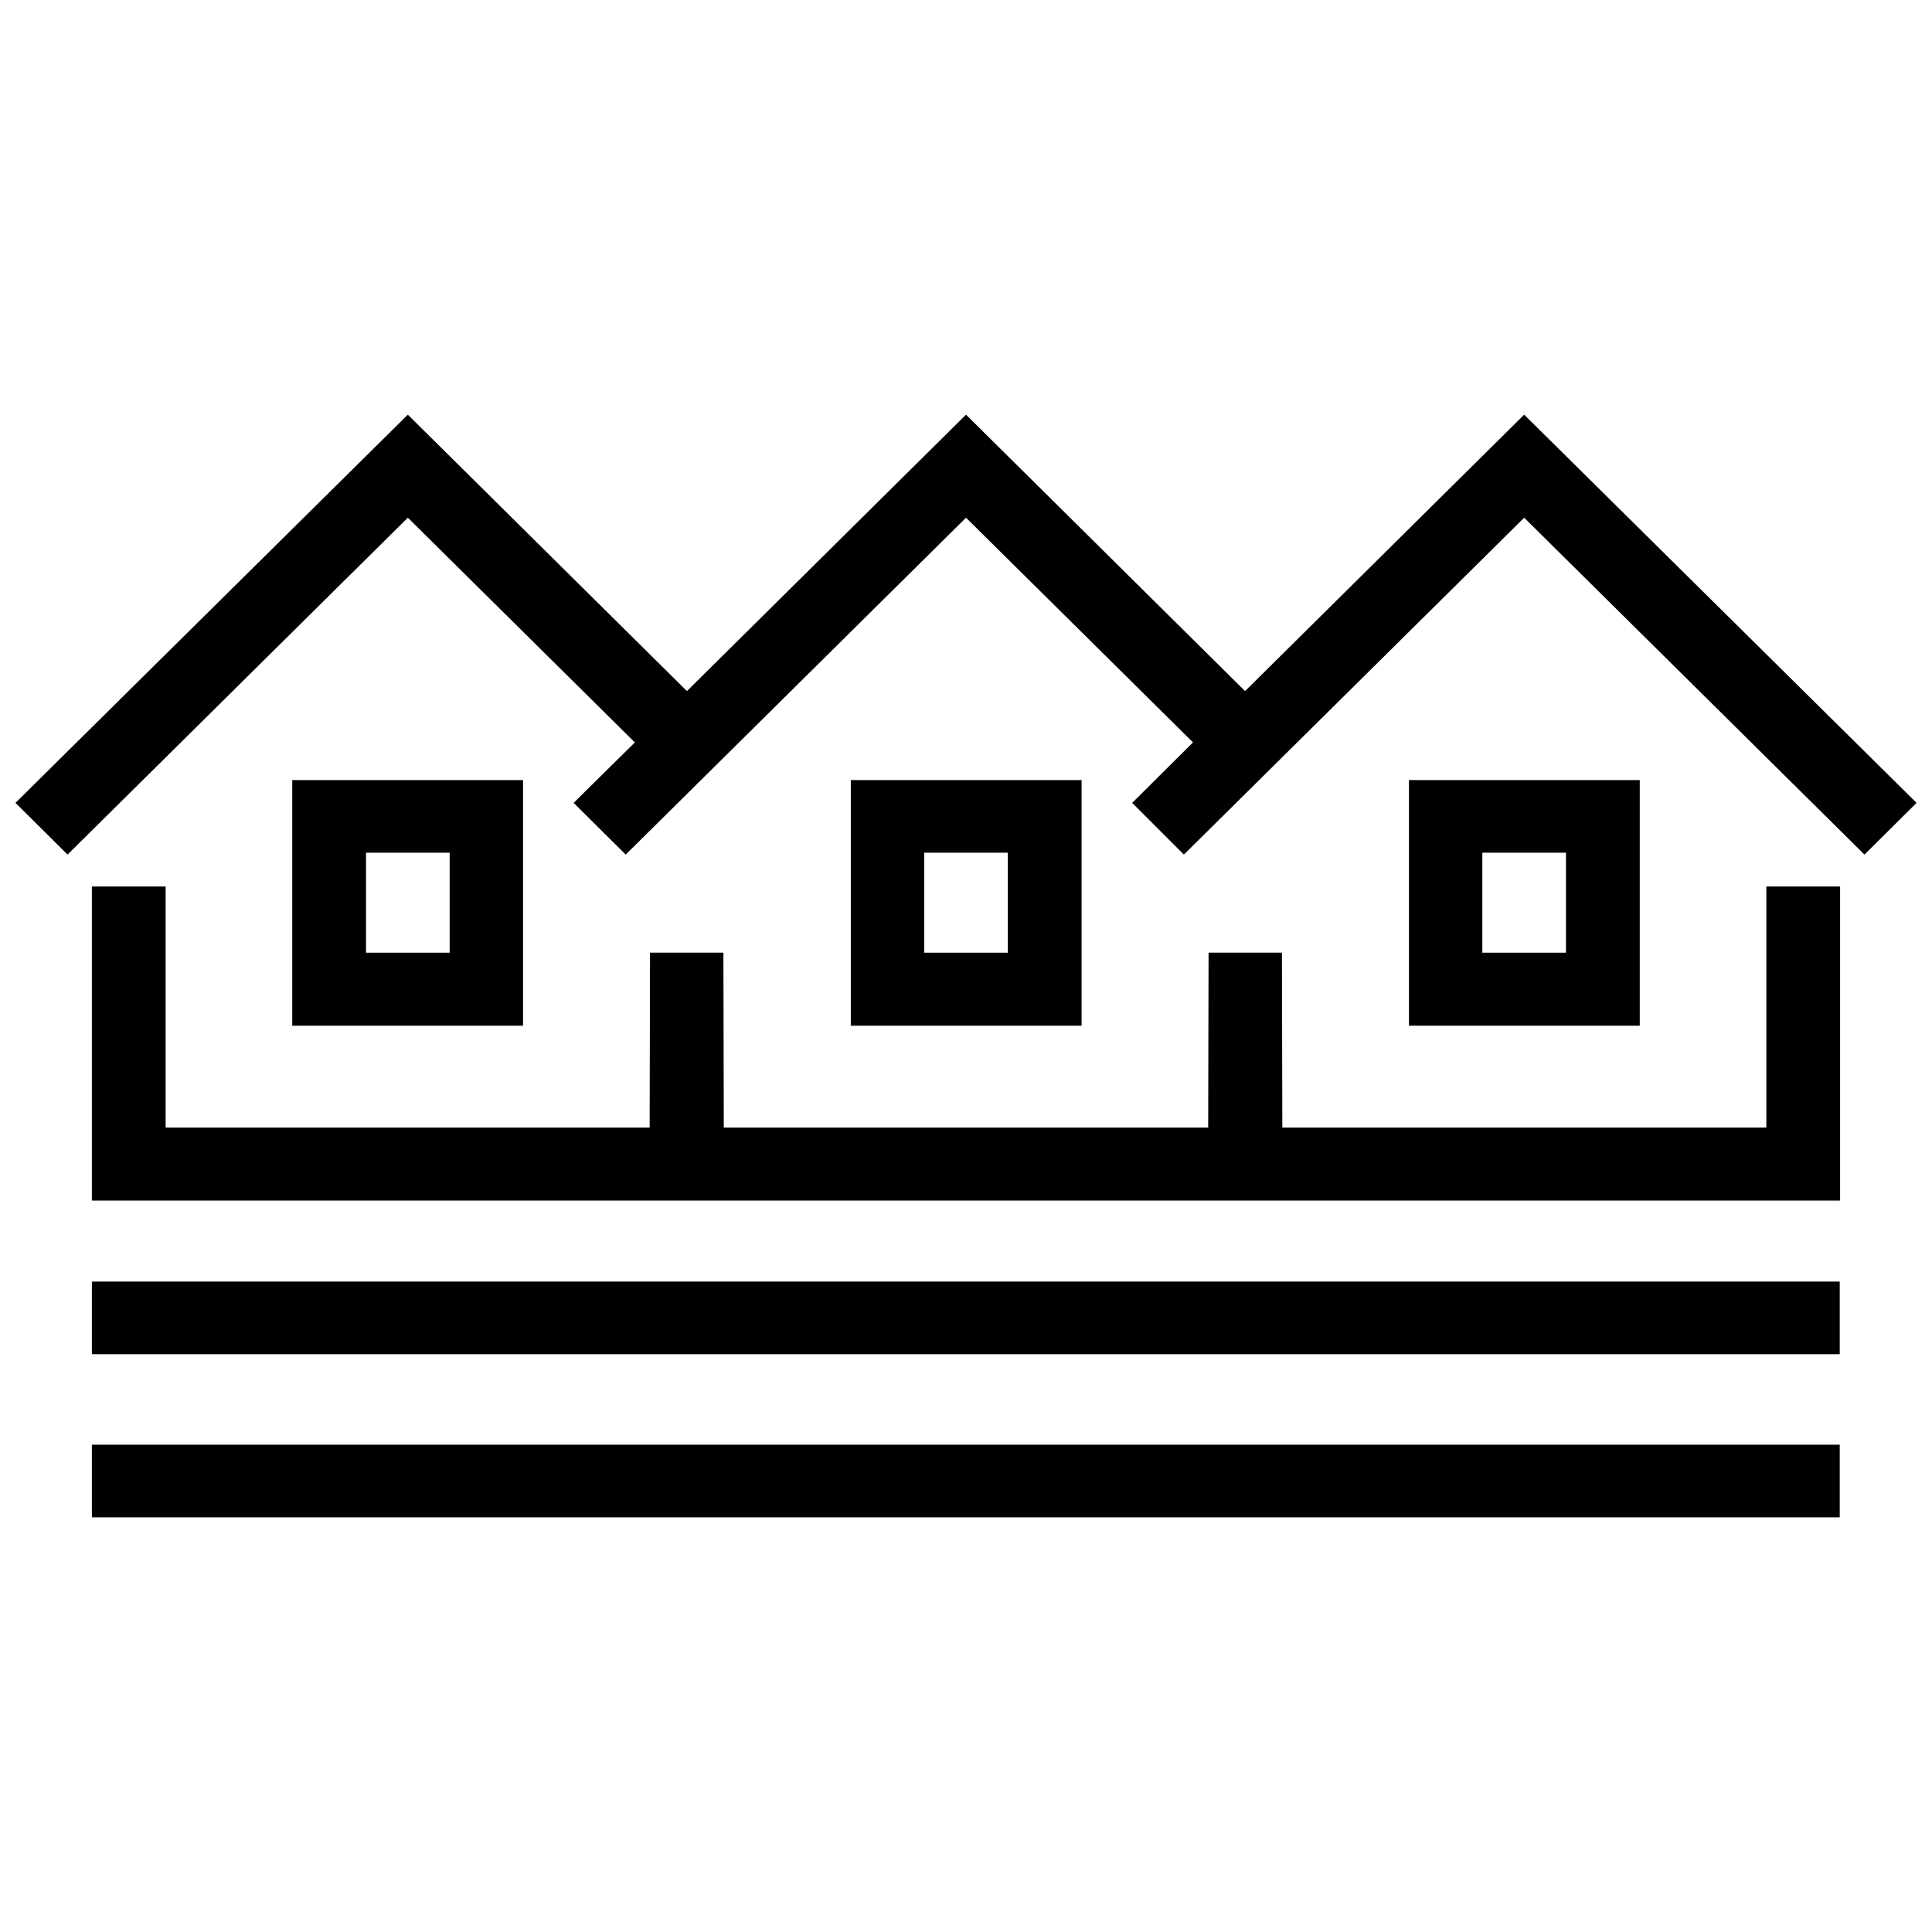 <?xml version="1.0" encoding="UTF-8"?>
<!-- Uploaded to: ICON Repo, www.svgrepo.com, Generator: ICON Repo Mixer Tools -->
<svg width="800px" height="800px" version="1.1" viewBox="144 144 512 512" xmlns="http://www.w3.org/2000/svg">
 <defs>
  <clipPath id="a">
   <path d="m148.09 253h503.81v118h-503.81z"/>
  </clipPath>
 </defs>
 <path d="m612.1 442.82h-128.27l-0.102-46.352h-19.445l-0.102 46.352h-128.37l-0.102-46.352h-19.445l-0.102 46.352h-128.27v-63.887h-19.547v83.23h463.3v-83.23h-19.547z"/>
 <g clip-path="url(#a)">
  <path d="m547.92 253.89-73.961 73.254-73.957-73.254-73.961 73.254-73.961-73.254-103.98 102.88 13.805 13.703 90.18-89.277 60.156 59.551-16.223 16.023 13.805 13.703 90.184-89.277 60.152 59.551-16.121 16.023 13.703 13.703 90.184-89.277 90.18 89.277 13.805-13.703z"/>
 </g>
 <path d="m517.39 350.73v65.094h61.164v-65.094zm41.613 45.746h-22.168v-26.5h22.168z"/>
 <path d="m369.47 350.73v65.094h61.164v-65.094zm41.613 45.746h-22.168v-26.5h22.168z"/>
 <path d="m221.45 350.73v65.094h61.164v-65.094zm41.715 45.746h-22.168v-26.5h22.168z"/>
 <path d="m168.35 483.63h463.2v19.246h-463.2z"/>
 <path d="m168.35 526.86h463.2v19.246h-463.2z"/>
</svg>